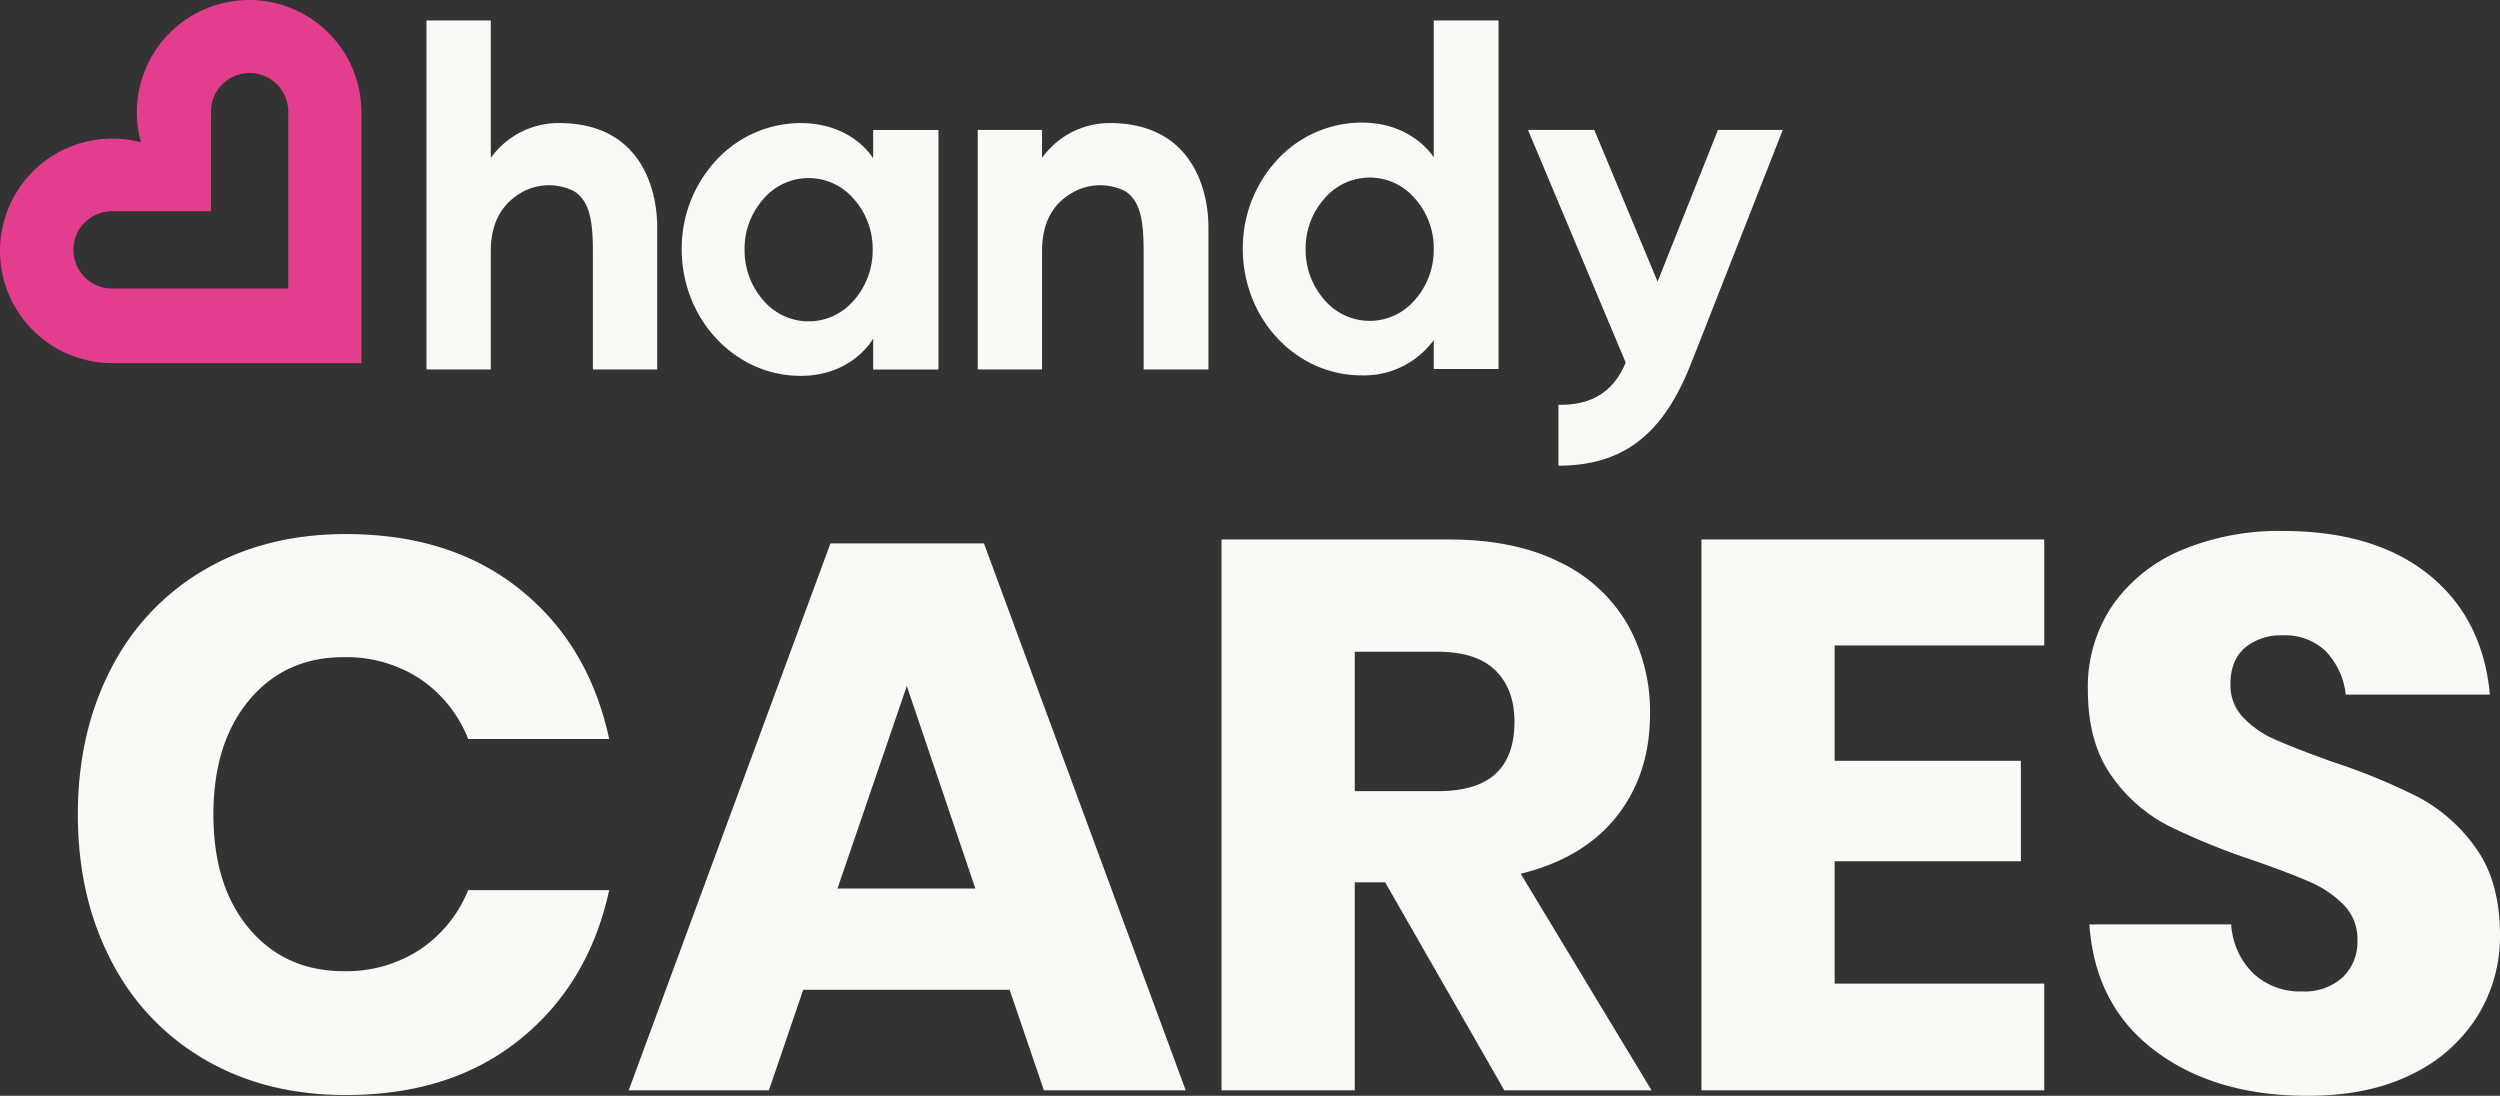 <svg xmlns="http://www.w3.org/2000/svg" xmlns:xlink="http://www.w3.org/1999/xlink" width="488.232" height="214" viewBox="0 0 488.232 214"><rect x="0" y="0" width="488.232" height="214" fill="#333333" stroke="none"/><defs><clipPath id="clip-path"><rect id="Rectangle_692" data-name="Rectangle 692" width="488.232" height="214" fill="#faf9f5"></rect></clipPath></defs><g id="Group_21979" data-name="Group 21979" transform="translate(0 0)"><g id="Group_21978" data-name="Group 21978" transform="translate(0 0)" clip-path="url(#clip-path)"><path id="Path_327" data-name="Path 327" d="M65.688,41.348v27.8H53.132V46.236c0-6.038-.577-9.873-3.645-11.887a10.934,10.934,0,0,0-10.062.1c-2.688,1.534-6.232,4.5-6.232,11.6v23.1H20.636V.99H33.193V27.831a16.31,16.31,0,0,1,13.324-6.805c15.818,0,19.172,12.654,19.172,20.322" transform="translate(62.655 3.007)" fill="#faf9f5"></path><path id="Path_328" data-name="Path 328" d="M70.369,7.3H83.12v46.78H70.369V48.037s-3.931,7.285-14.187,7.285c-12.75,0-23.2-11.023-23.2-24.734A25.335,25.335,0,0,1,39.694,13.24,22.462,22.462,0,0,1,56.182,5.955c10.256,0,14.187,6.9,14.187,6.9ZM66.535,40.654a14.759,14.759,0,0,0,3.738-9.969,14.581,14.581,0,0,0-3.738-9.969,11.57,11.57,0,0,0-17.541,0,14.581,14.581,0,0,0-3.738,9.969,14.759,14.759,0,0,0,3.738,9.969,11.57,11.57,0,0,0,17.541,0" transform="translate(100.153 18.082)" fill="#faf9f5"></path><path id="Path_329" data-name="Path 329" d="M92.36,26.276v27.8H79.707V31.164c0-6.038-.573-9.873-3.548-11.887a10.924,10.924,0,0,0-10.062.1c-2.781,1.534-6.232,4.5-6.232,11.6v23.1H47.308V7.3H59.865v5.461A16.239,16.239,0,0,1,73.091,5.954c15.818,0,19.269,12.654,19.269,20.322" transform="translate(143.637 18.079)" fill="#faf9f5"></path><path id="Path_330" data-name="Path 330" d="M60.134,45.563a25.335,25.335,0,0,1,6.708-17.348A22.461,22.461,0,0,1,83.33,20.93c10.066,0,14.09,6.805,14.09,6.805V.991h12.654V69.05H97.421V63.395a16.844,16.844,0,0,1-14.09,6.9c-12.843,0-23.2-11.027-23.2-24.734M93.683,55.629a14.759,14.759,0,0,0,3.738-9.969,14.581,14.581,0,0,0-3.738-9.969,11.57,11.57,0,0,0-17.541,0A14.581,14.581,0,0,0,72.4,45.66a14.759,14.759,0,0,0,3.738,9.969,11.57,11.57,0,0,0,17.541,0" transform="translate(182.58 3.01)" fill="#faf9f5"></path><path id="Path_331" data-name="Path 331" d="M111.03,6.287h12.654c-8.819,22.429-17.828,45.533-18.5,47.066-5.368,12.75-13.037,18.5-25.307,18.5V59.969c3.548,0,9.877-.383,13.134-8.246L73.933,6.287h12.94L99.24,35.909Z" transform="translate(224.476 19.09)" fill="#faf9f5"></path><path id="Path_332" data-name="Path 332" d="M70.581,21.925a21.925,21.925,0,1,0-43.05,5.869,21.924,21.924,0,1,0-5.606,43.119H70.581V22.235l-.008.012c0-.109.008-.218.008-.323m-14.288.844V56.341H22.724v-.036c-.25.024-.5.036-.759.036a7.544,7.544,0,1,1,0-15.087c.254,0,.509.008.759.032v-.032H41.2V22.768h.065A7.545,7.545,0,1,1,56.293,21.8a6.915,6.915,0,0,1-.065.965Z" transform="translate(0 0.001)" fill="#e33d8e"></path><path id="Path_333" data-name="Path 333" d="M90.114,36.646q13.465,10.8,17.416,29.21H79.995a25.327,25.327,0,0,0-9.356-11.713,26.18,26.18,0,0,0-14.986-4.262q-11.412,0-18.413,8.371t-7,22.365q0,14,7,22.288T55.653,111.2a26.149,26.149,0,0,0,14.986-4.262,25.39,25.39,0,0,0,9.356-11.56H107.53q-3.953,18.254-17.416,29.137T56.1,135.392q-15.669,0-27.535-6.926a46.954,46.954,0,0,1-18.337-19.4Q3.767,96.6,3.767,80.616t6.466-28.451a46.978,46.978,0,0,1,18.337-19.4q11.866-6.92,27.535-6.926,20.542,0,34.009,10.8" transform="translate(11.437 78.46)" fill="#faf9f5"></path><path id="Path_334" data-name="Path 334" d="M104.814,113.475H64.5L57.8,133.1H30.419l39.4-106.81H99.8L139.2,133.1H111.511ZM98.122,93.694,84.734,54.135,71.193,93.694Z" transform="translate(92.359 79.832)" fill="#faf9f5"></path><path id="Path_335" data-name="Path 335" d="M114.331,133.677,91.059,93.053H85.121v40.624H59.1V26.1h44.431q12.775,0,21.6,4.416a30.443,30.443,0,0,1,13.235,12.1,34.64,34.64,0,0,1,4.416,17.574q0,11.715-6.466,19.931T117.528,91.378l25.561,42.3ZM85.121,75.249H101.25q7.756,0,11.41-3.423t3.653-10.115q0-6.393-3.725-10.046T101.25,48.017H85.121Z" transform="translate(179.452 79.259)" fill="#faf9f5"></path><path id="Path_336" data-name="Path 336" d="M108.342,46.8V69.316h36.366V88.94H108.342v23.89h40.931v20.843H82.325V26.1h66.949V46.8Z" transform="translate(249.955 79.26)" fill="#faf9f5"></path><path id="Path_337" data-name="Path 337" d="M177.169,120.324a30.522,30.522,0,0,1-12.779,11.41Q155.945,136,143.927,136q-18.114,0-29.824-8.827t-12.779-24.645h27.688a14.616,14.616,0,0,0,4.339,9.586,13.341,13.341,0,0,0,9.509,3.5,11.047,11.047,0,0,0,7.911-2.741,9.576,9.576,0,0,0,2.894-7.3A9.451,9.451,0,0,0,151,98.718a20.931,20.931,0,0,0-6.619-4.488q-3.953-1.744-10.954-4.182a133.975,133.975,0,0,1-16.661-6.773A30.651,30.651,0,0,1,105.66,73.54q-4.638-6.466-4.638-16.815a28.275,28.275,0,0,1,4.868-16.581A30.917,30.917,0,0,1,119.354,29.42a49.026,49.026,0,0,1,19.7-3.729q17.945,0,28.528,8.516T179.53,57.642H151.382A14.442,14.442,0,0,0,147.5,49.2a11.385,11.385,0,0,0-8.44-3.124,10.912,10.912,0,0,0-7.382,2.438q-2.815,2.434-2.813,7.148a9.074,9.074,0,0,0,2.511,6.47,19.1,19.1,0,0,0,6.317,4.335q3.8,1.677,10.954,4.262a120.1,120.1,0,0,1,16.883,6.922,32.264,32.264,0,0,1,11.261,9.965q4.716,6.545,4.718,17.037a29.627,29.627,0,0,1-4.339,15.673" transform="translate(306.724 78.005)" fill="#faf9f5"></path></g></g></svg>